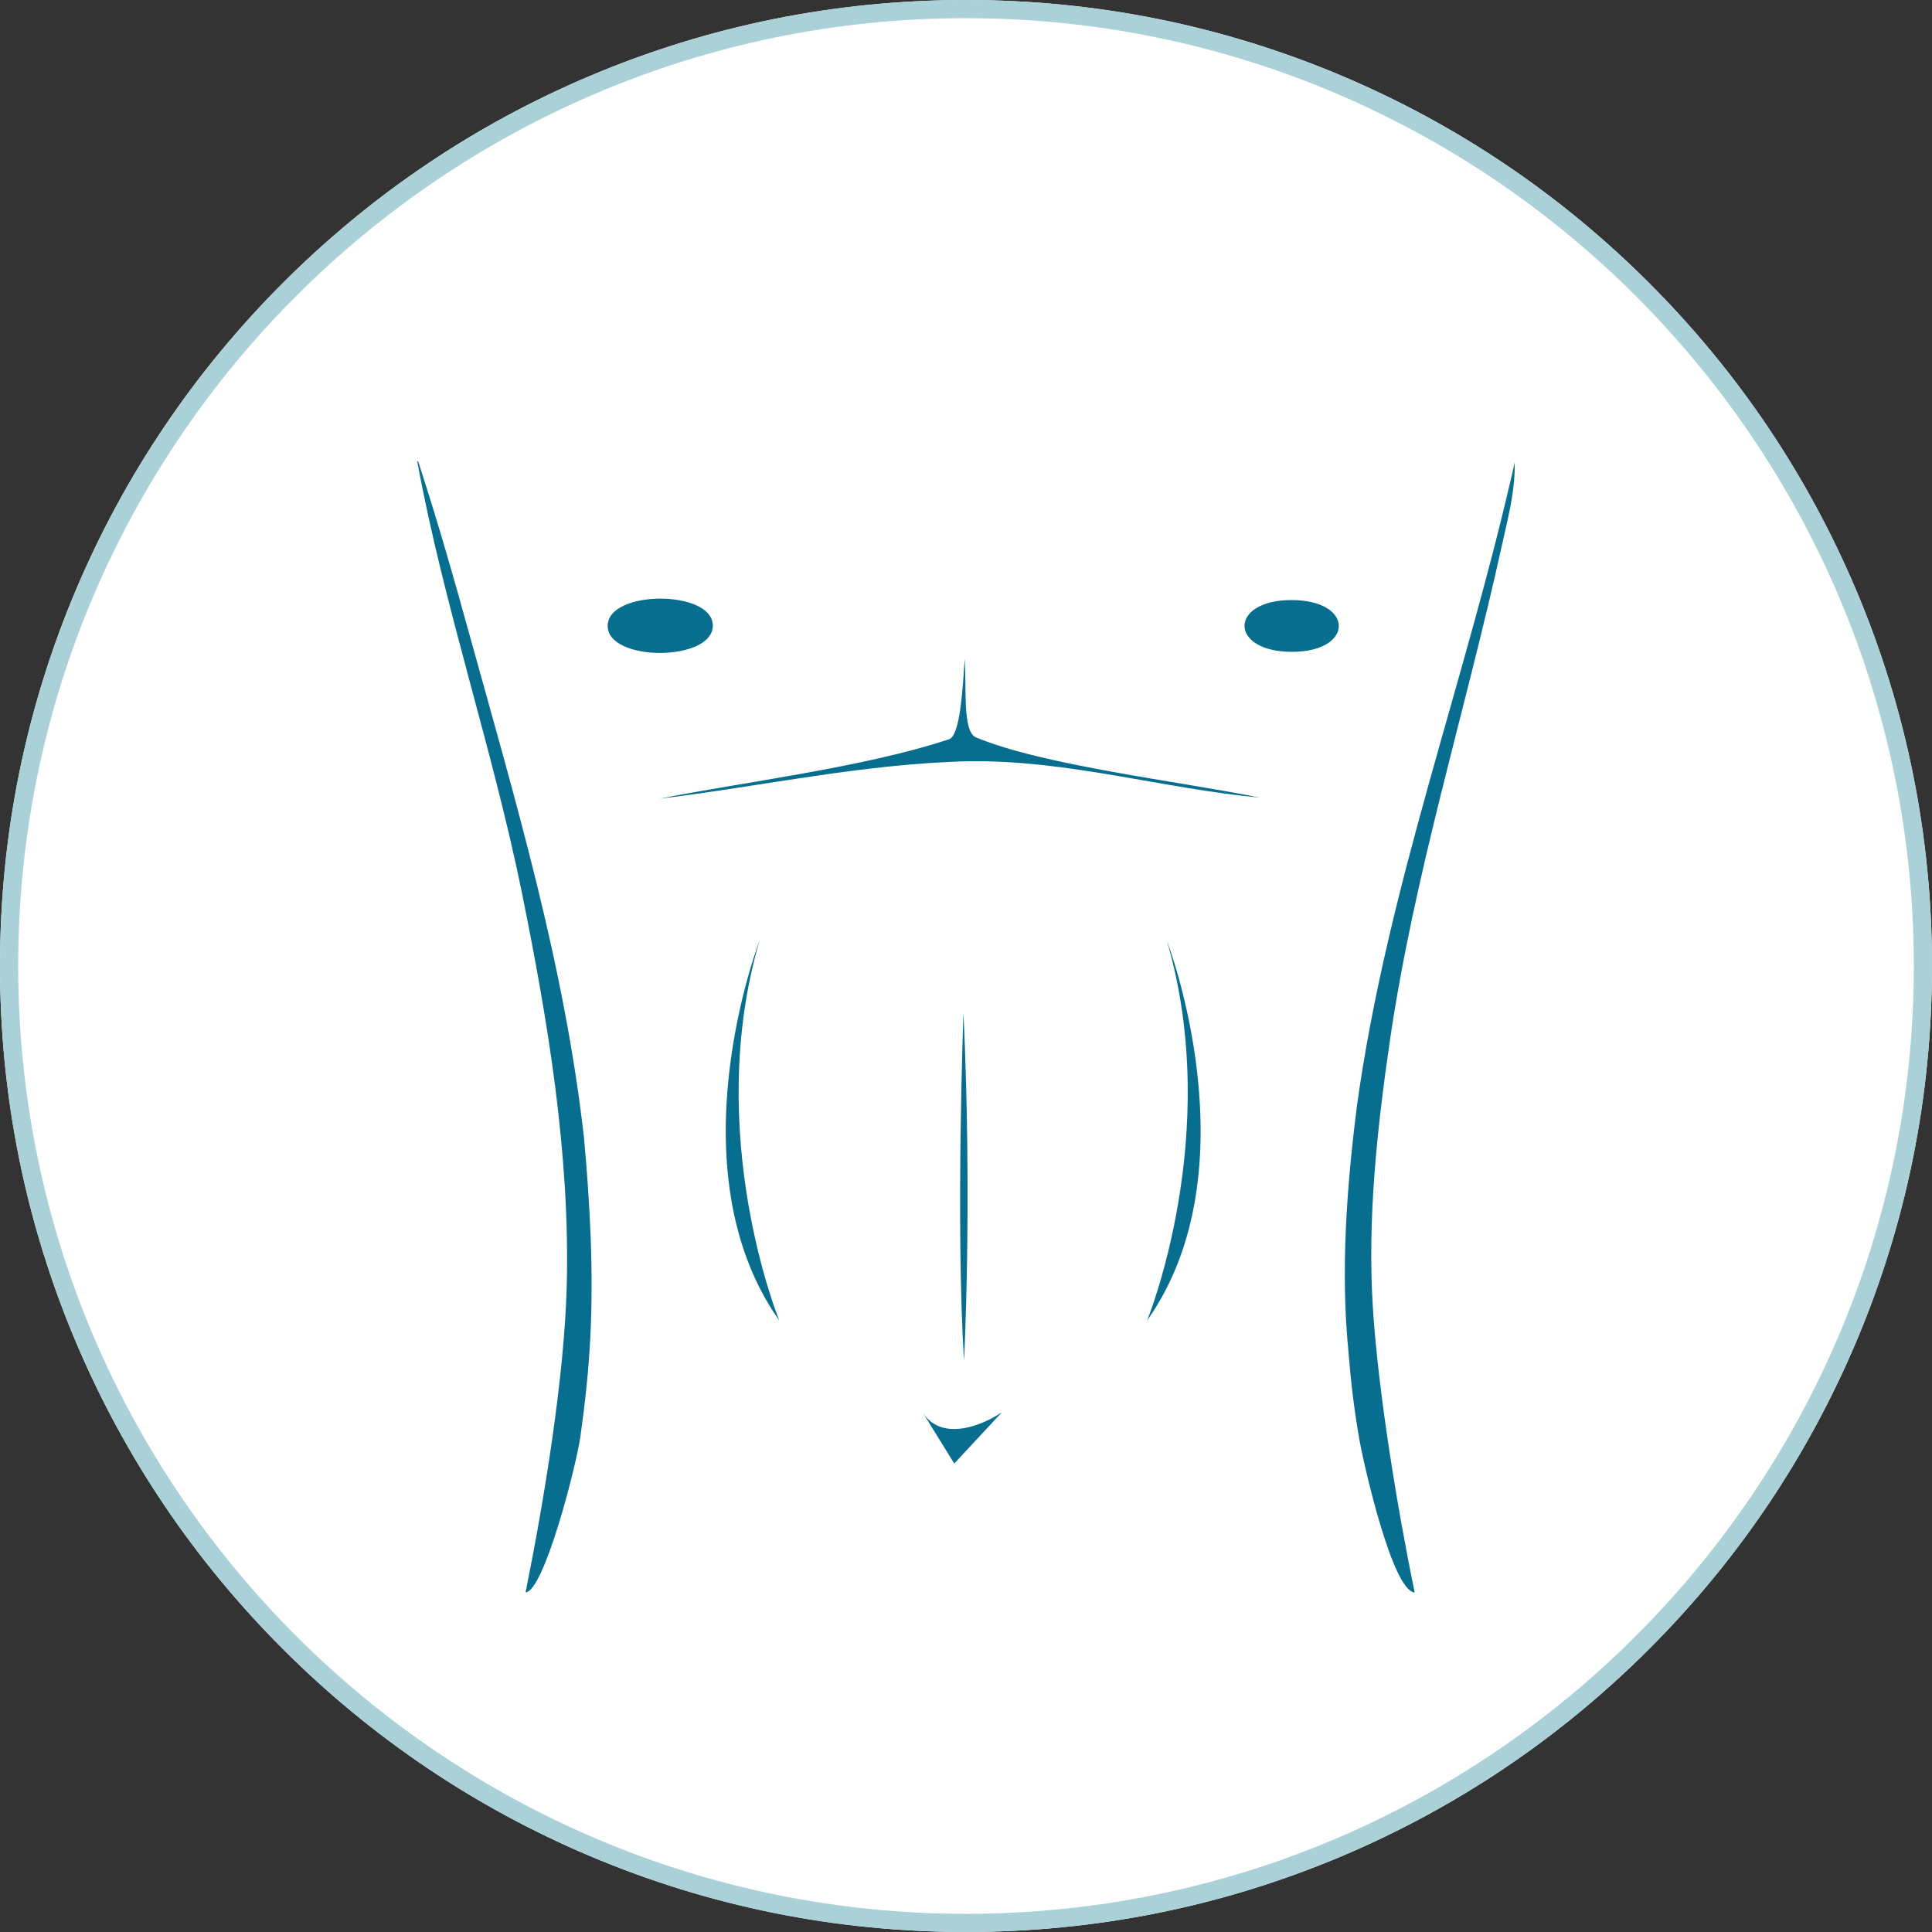 <?xml version="1.0" encoding="UTF-8"?>
<svg id="_レイヤー_2" data-name="レイヤー 2" xmlns="http://www.w3.org/2000/svg" viewBox="0 0 856.7 856.7">
  <rect x="0" y="0" width="856.7" height="856.7" fill="#333333" stroke="none"/>
  <defs>
    <style>
      .cls-1 {
        fill: #a9d1d7;
      }

      .cls-2 {
        fill: #fff;
      }

      .cls-3 {
        fill: #086e8f;
      }
    </style>
  </defs>
  <g id="Layer_3" data-name="Layer 3">
    <g>
      <path class="cls-2" d="M823.03,261.62c-21.57-51.01-52.46-96.82-91.8-136.16-39.34-39.34-85.15-70.22-136.16-91.8C542.27,11.33,486.17,0,428.35,0s-113.92,11.33-166.73,33.66c-51.01,21.57-96.82,52.46-136.16,91.8-39.34,39.34-70.22,85.15-91.8,136.16C11.33,314.43,0,370.52,0,428.35s11.33,113.92,33.66,166.73c21.57,51.01,52.46,96.82,91.8,136.15,39.34,39.34,85.15,70.22,136.16,91.8,52.81,22.34,108.91,33.66,166.73,33.66s113.92-11.33,166.73-33.66c51.01-21.58,96.82-52.46,136.16-91.8,39.34-39.34,70.22-85.15,91.8-136.15,22.34-52.81,33.66-108.91,33.66-166.73s-11.33-113.92-33.66-166.73Z"/>
      <path class="cls-1" d="M823.03,261.62c-21.57-51.01-52.46-96.82-91.8-136.16-39.34-39.34-85.15-70.22-136.16-91.8C542.27,11.33,486.17,0,428.35,0s-113.92,11.33-166.73,33.66c-51.01,21.57-96.82,52.46-136.16,91.8-39.34,39.34-70.22,85.15-91.8,136.16C11.33,314.43,0,370.52,0,428.35s11.33,113.92,33.66,166.73c21.57,51.01,52.46,96.82,91.8,136.15,39.34,39.34,85.15,70.22,136.16,91.8,52.81,22.34,108.91,33.66,166.73,33.66s113.92-11.33,166.73-33.66c51.01-21.58,96.82-52.46,136.16-91.8,39.34-39.34,70.22-85.15,91.8-136.15,22.34-52.81,33.66-108.91,33.66-166.73s-11.33-113.92-33.66-166.73ZM428.35,848.64c-231.75,0-420.29-188.54-420.29-420.29S196.6,8.06,428.35,8.06s420.29,188.54,420.29,420.29-188.54,420.29-420.29,420.29Z"/>
      <g>
        <g>
          <path class="cls-3" d="M427.77,292.22c-.9,13.4-2.04,33.94-6.9,35.56-38.08,12.68-93.28,19.3-128.38,26.39,45.74-5.54,90.73-15.6,137.33-16.62,44.09-.55,85.53,12.08,128.78,16.13-35.74-7.28-96-14.22-125.87-26.73-6.02-2.52-4.06-22.06-4.96-34.73Z"/>
          <path class="cls-3" d="M316.09,277.36c-.1-15.93-46.64-15.9-46.64.18s46.75,15.95,46.64-.18Z"/>
          <path class="cls-3" d="M572.75,266.08c-27.89,0-27.87,22.88,0,22.96,27.89.08,27.89-22.96,0-22.96Z"/>
        </g>
        <g>
          <path class="cls-3" d="M409.17,626.36c4.66,7.54,9.31,15.07,13.97,22.61,7.05-7.58,14.09-15.16,21.14-22.75-9.72,6.54-27.06,12.77-35.11.14Z"/>
          <path class="cls-3" d="M508.65,585.57c47.69-67.47,8.77-168.46,8.77-168.46,25.1,85.73-8.77,168.46-8.77,168.46Z"/>
          <path class="cls-3" d="M336.79,417.11s-38.92,100.98,8.77,168.46c0,0-33.87-82.72-8.77-168.46Z"/>
          <path class="cls-3" d="M427.23,449.04s-3.5,93.87.24,154.47c0,0,3.71-69.51-.24-154.47Z"/>
        </g>
        <g>
          <path class="cls-3" d="M601.64,490.9c-4.5,35.67-7.23,72.63-3.69,108.53.99,12.85,2.52,25.58,4.72,38.28,2.1,12.09,14.79,67.74,24.64,68.47-7.64-37.01-16.29-89.45-18.6-127.28-2.36-38.72,1.96-78.56,7.52-116.85,10.86-74.72,33.51-146.44,49.72-220.05,2.36-10.7,5.32-21.8,5.67-32.81,0-.08.04-3.27.05-4.23-21.45,96-56.59,188.17-70.04,285.93ZM669.42,215.3c.2-.9.4-1.8.59-2.7l1.55-7.07c-.66,3.27-1.39,6.52-2.14,9.77Z"/>
          <path class="cls-3" d="M207.32,278.38l1.5,5.4c-7.29-26.6-14.85-53.03-23.42-79.26l-.38.09c11.89,64.57,33.39,127.12,46.46,191.54,11.52,56.8,21.26,115.43,19.84,173.51-1,40.99-10.18,96.39-18.27,136.43,8.09-.31,22.45-55.61,24.4-69.66,2.03-14.55,3.61-29.08,4.33-43.76,1.44-29.42-.15-58.81-2.82-88.11-8.72-77.53-30.87-151.15-51.63-226.18Z"/>
        </g>
      </g>
    </g>
  </g>
</svg>